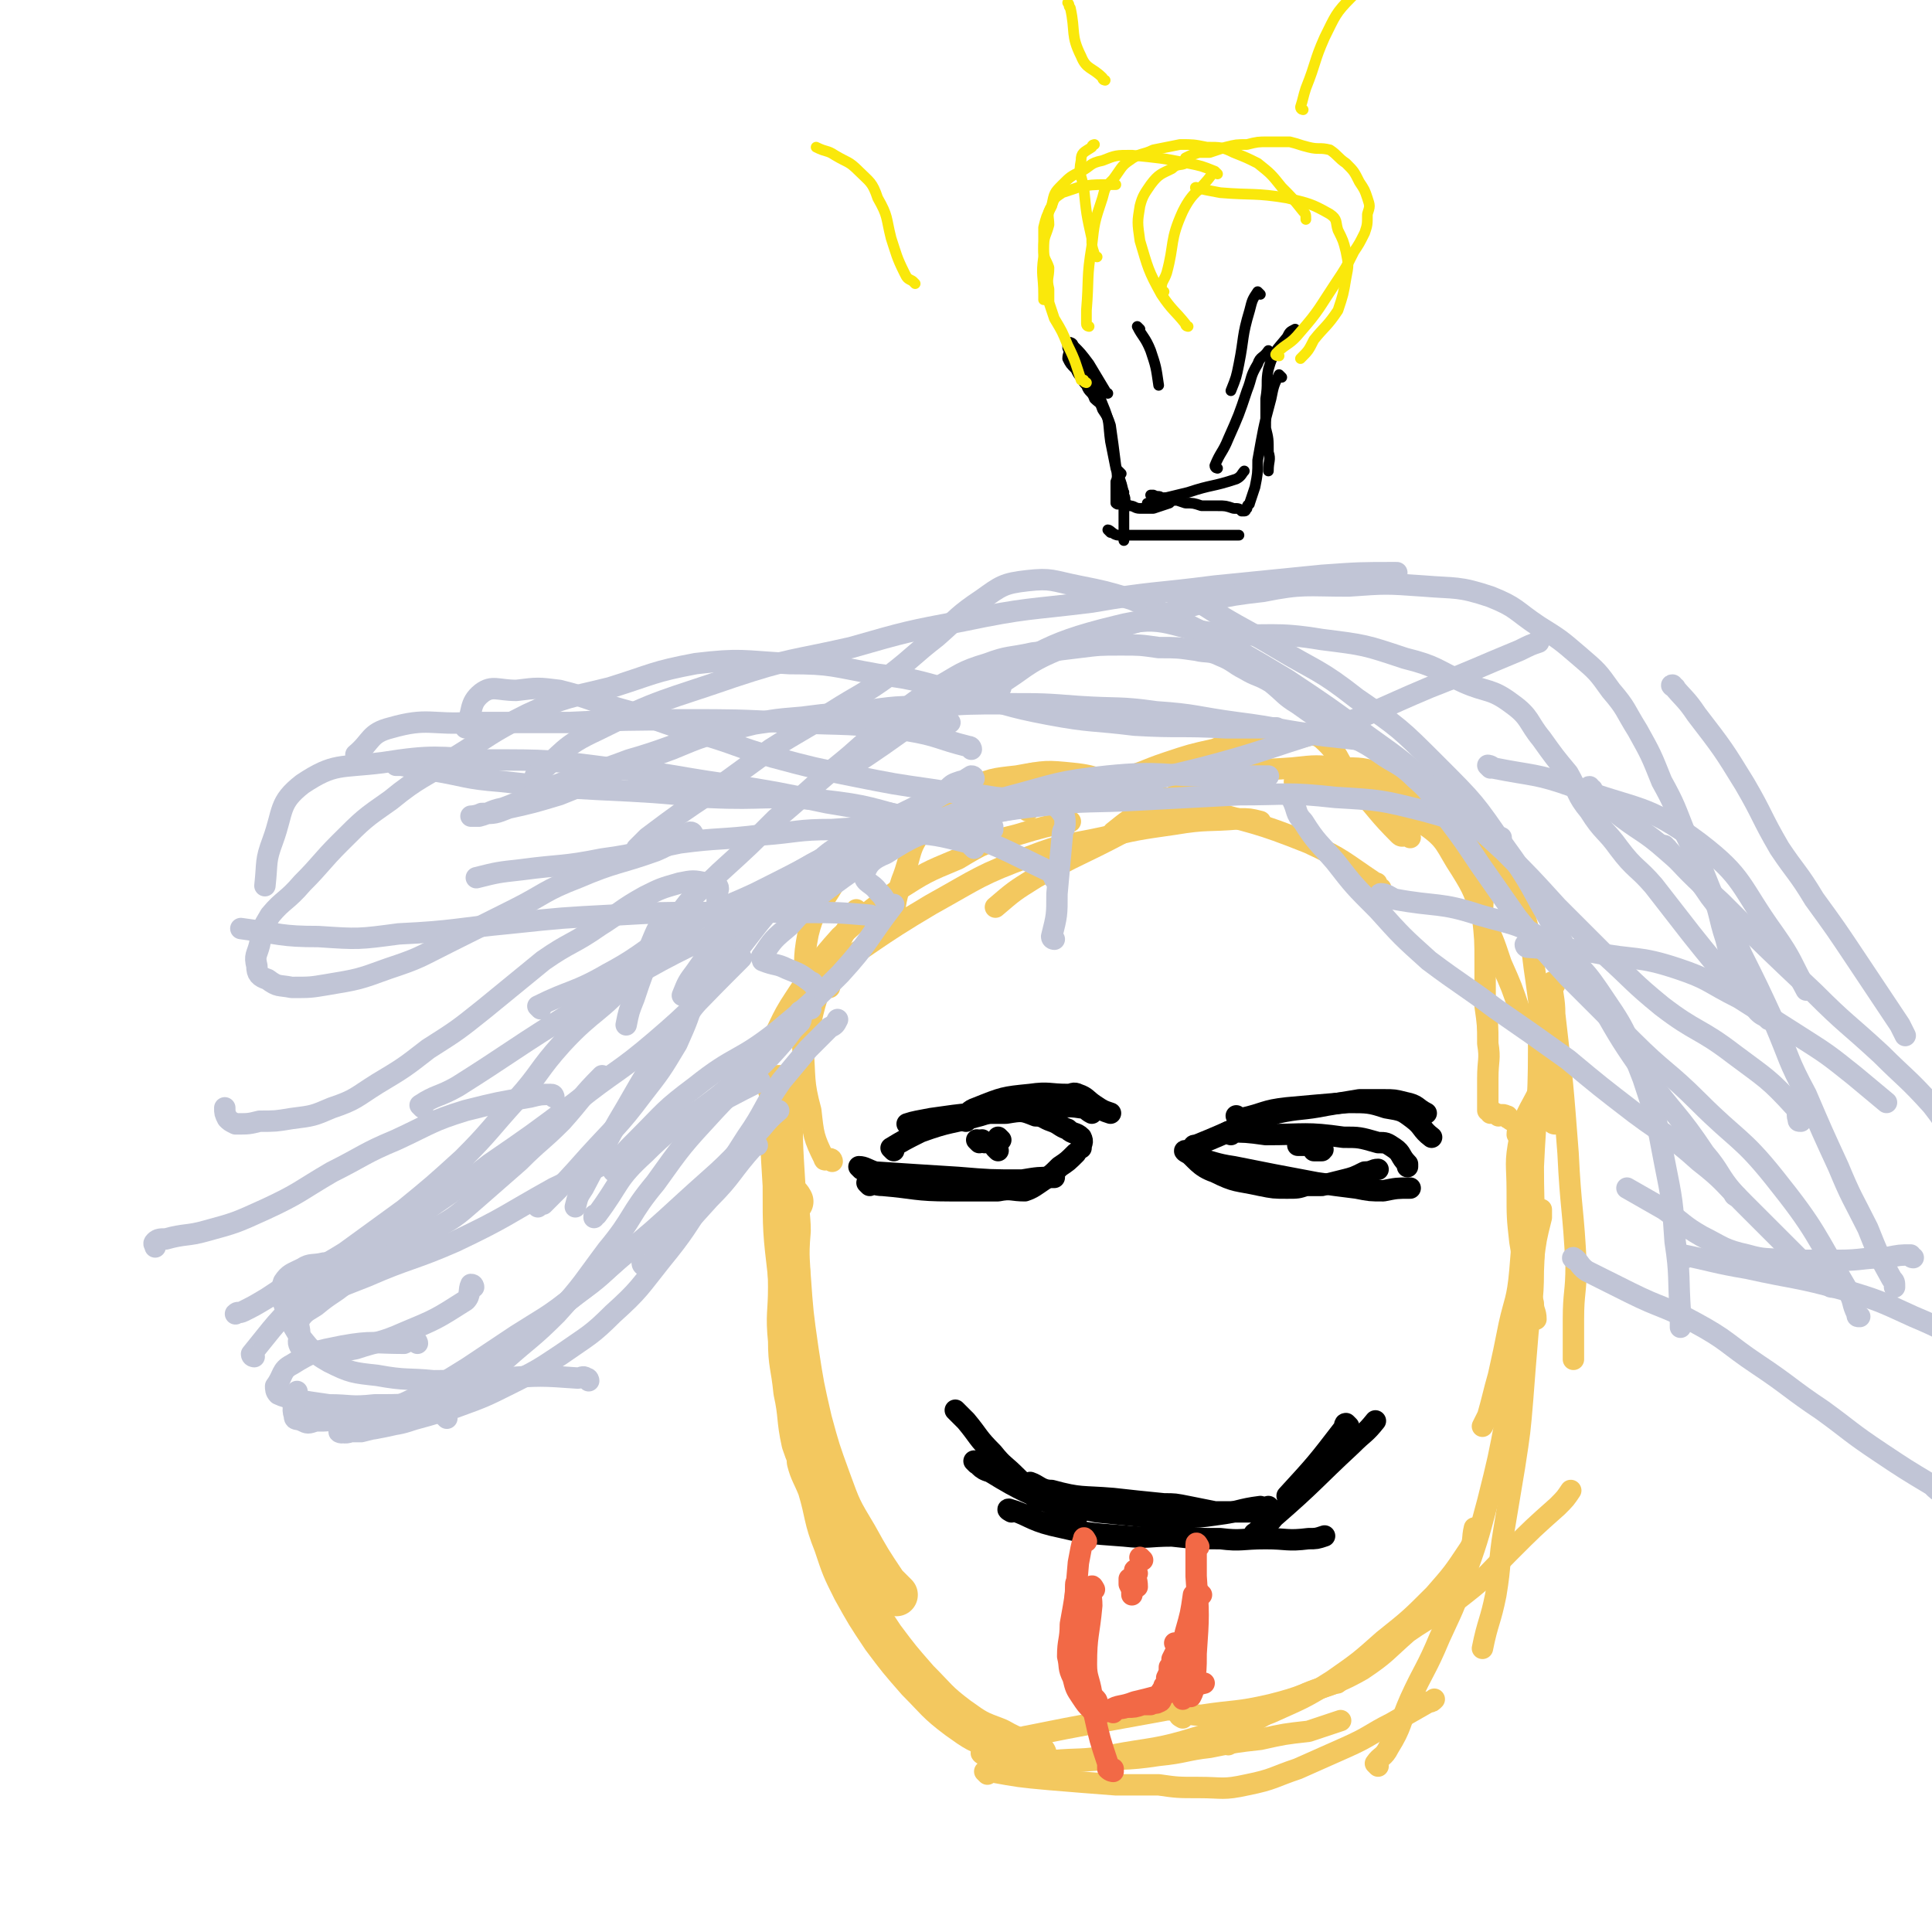 <svg viewBox='0 0 722 722' version='1.1' xmlns='http://www.w3.org/2000/svg' xmlns:xlink='http://www.w3.org/1999/xlink'><g fill='none' stroke='#F3C85F' stroke-width='16' stroke-linecap='round' stroke-linejoin='round'><path d='M296,449c0,0 -1,-2 -1,-1 -1,5 0,6 0,12 -1,11 0,11 0,21 0,10 -1,10 0,20 0,9 1,9 2,19 2,9 1,10 3,19 3,9 4,8 7,17 2,5 3,5 5,9 '/><path d='M292,407c0,0 -1,-1 -1,-1 0,1 1,2 1,5 0,16 0,16 1,32 0,17 0,17 2,34 1,14 1,14 3,28 2,13 2,13 5,26 3,11 3,11 7,22 4,11 4,11 10,21 5,9 5,9 11,18 2,2 2,2 4,4 '/><path d='M303,547c0,0 -1,-2 -1,-1 1,4 2,5 4,10 3,10 2,11 6,21 3,9 3,9 7,17 5,9 5,9 11,18 6,8 6,8 13,16 7,7 7,8 15,14 7,5 7,5 15,8 7,4 7,3 14,6 '/></g>
<g fill='none' stroke='#F3C85F' stroke-width='8' stroke-linecap='round' stroke-linejoin='round'><path d='M368,656c0,0 -2,-1 -1,-1 7,-3 8,-4 16,-6 15,-3 15,-3 31,-6 11,-2 11,-2 22,-4 2,0 2,0 3,-1 '/><path d='M384,661c0,0 -2,-1 -1,-1 10,-1 11,-1 23,-2 13,-1 14,0 27,-2 10,-1 10,-2 19,-3 10,-2 10,-2 19,-3 9,-2 9,-2 18,-3 6,-2 6,-2 12,-4 '/><path d='M393,660c0,0 -1,-1 -1,-1 0,-1 1,-1 1,-1 11,-1 11,0 22,-2 16,-3 17,-2 33,-7 14,-4 14,-4 27,-9 11,-5 12,-5 23,-12 10,-7 10,-7 19,-15 10,-8 10,-8 19,-17 7,-8 7,-8 13,-17 2,-3 1,-4 2,-8 '/><path d='M515,660c0,0 -1,-1 -1,-1 2,-3 3,-2 5,-6 5,-8 4,-9 8,-18 5,-11 6,-11 11,-23 5,-11 5,-10 9,-22 5,-14 5,-14 9,-29 4,-16 4,-16 7,-32 3,-16 3,-16 6,-32 2,-13 2,-13 4,-26 1,-8 1,-8 3,-16 0,-2 0,-2 0,-3 '/><path d='M580,404c0,0 -1,-1 -1,-1 -2,2 -3,2 -4,5 -4,8 -5,8 -7,17 -2,10 -1,10 -1,20 0,10 0,10 1,19 2,12 2,12 5,23 0,3 1,3 1,6 '/><path d='M581,368c0,0 -1,-1 -1,-1 0,5 1,6 1,12 3,26 3,26 5,52 1,21 2,21 3,42 0,10 -1,10 -1,20 0,7 0,7 0,15 '/><path d='M369,663c0,0 -1,-1 -1,-1 0,0 1,0 2,0 11,2 11,2 22,3 12,1 12,1 25,2 8,0 8,0 16,0 7,1 7,1 15,1 9,0 9,1 18,-1 10,-2 10,-3 19,-6 9,-4 9,-4 18,-8 9,-4 9,-5 17,-9 7,-4 7,-4 14,-8 1,0 1,0 2,-1 '/><path d='M459,652c0,0 -2,-1 -1,-1 10,-7 10,-8 22,-14 14,-8 15,-5 29,-13 9,-6 9,-7 17,-14 10,-7 11,-6 21,-14 9,-7 9,-8 17,-16 9,-9 9,-9 18,-17 3,-3 3,-3 5,-6 '/><path d='M576,382c0,0 -1,-1 -1,-1 0,5 0,6 0,11 0,22 -1,22 -2,44 0,19 1,19 0,39 0,12 -1,12 -2,23 -1,12 -1,12 -2,25 -1,12 -1,12 -3,25 -2,12 -2,12 -4,24 -2,12 -1,12 -3,24 -2,10 -3,10 -5,20 '/><path d='M310,369c0,0 -1,-1 -1,-1 '/><path d='M296,417c0,0 -1,0 -1,-1 0,-1 1,0 2,-1 3,-14 1,-15 5,-29 3,-13 3,-13 8,-25 4,-11 5,-10 10,-21 '/><path d='M281,402c0,0 -1,0 -1,-1 2,-4 3,-4 6,-8 6,-10 5,-11 11,-20 8,-12 8,-13 17,-23 10,-9 10,-9 21,-17 11,-7 11,-7 23,-12 10,-6 10,-6 22,-9 10,-3 10,-3 20,-5 '/><path d='M304,366c0,0 -1,-1 -1,-1 1,0 2,0 3,0 21,-13 20,-14 42,-27 18,-10 18,-11 37,-18 13,-5 13,-4 27,-7 13,-3 13,-3 27,-5 12,-2 12,-1 24,-2 4,0 4,0 8,1 '/><path d='M485,293c0,0 -2,-1 -1,-1 9,2 11,2 21,5 13,5 15,3 27,11 9,6 8,8 14,17 5,8 5,9 8,18 4,8 4,8 7,17 4,9 4,9 7,18 0,0 0,0 0,1 '/><path d='M581,420c0,0 -1,0 -1,-1 -2,-5 -2,-5 -2,-11 -2,-21 -1,-21 -4,-42 -2,-13 -1,-14 -5,-26 -3,-10 -4,-10 -9,-18 -5,-7 -5,-7 -12,-12 -5,-5 -5,-5 -11,-8 -5,-4 -5,-4 -12,-5 -7,-2 -7,-1 -14,-2 -8,-1 -8,-2 -16,-3 -4,0 -4,0 -9,1 '/><path d='M516,332c0,0 -1,0 -1,-1 -1,-1 0,-1 -1,-1 -12,-8 -12,-9 -25,-15 -20,-8 -20,-7 -41,-13 -14,-4 -14,-4 -27,-8 -10,-2 -10,-4 -20,-5 -10,-1 -10,-1 -21,1 -9,1 -10,1 -18,5 -9,5 -11,5 -16,14 -7,8 -5,10 -9,20 -3,9 -2,9 -4,18 '/><path d='M311,434c0,0 0,-1 -1,-1 -1,0 -2,1 -2,0 -4,-8 -4,-9 -5,-18 -3,-11 -2,-12 -3,-24 0,-10 0,-10 1,-21 0,-10 -1,-11 1,-21 2,-8 3,-8 8,-16 5,-8 5,-9 12,-16 8,-7 8,-8 17,-13 11,-6 11,-6 23,-10 12,-3 12,-2 24,-5 '/><path d='M417,312c0,0 -2,0 -1,-1 5,-4 6,-5 12,-8 14,-7 14,-8 29,-13 13,-3 13,-2 26,-3 9,-1 9,-1 18,0 8,0 8,0 15,2 7,2 7,2 14,6 6,4 6,4 11,9 5,5 5,5 8,11 3,5 3,6 5,12 1,7 0,8 0,15 1,9 1,9 1,18 0,8 0,8 0,16 1,7 1,7 1,14 1,6 0,6 0,13 0,4 0,4 0,7 0,3 0,3 0,5 0,0 1,0 1,1 0,0 0,0 0,0 1,0 1,-1 1,0 1,0 1,0 2,1 1,0 1,-1 3,0 1,0 0,1 1,1 1,1 2,1 3,2 1,1 0,2 0,4 1,1 2,1 2,3 1,11 1,11 0,23 0,13 0,13 -1,25 -1,11 -2,11 -4,20 -2,10 -2,10 -4,19 -2,7 -2,8 -4,15 -1,2 -1,2 -2,4 '/><path d='M442,642c0,0 -2,-1 -1,-1 3,-1 4,0 8,0 13,-2 13,-1 26,-4 12,-3 12,-4 24,-8 1,0 1,0 1,-1 '/><path d='M527,313c0,0 -1,-1 -1,-1 -1,0 -2,1 -3,0 -8,-8 -8,-9 -16,-18 -7,-8 -5,-11 -13,-18 -4,-3 -6,0 -11,0 -7,0 -7,-1 -14,0 -8,1 -8,1 -15,4 -9,2 -9,2 -18,5 -9,3 -9,4 -18,6 -8,2 -8,1 -16,4 -8,2 -7,3 -15,6 -2,1 -2,1 -3,2 '/><path d='M437,304c0,0 -1,-1 -1,-1 0,0 0,1 -1,2 -7,3 -7,3 -15,6 -17,9 -17,8 -33,17 -8,5 -8,5 -15,11 '/></g>
<g fill='none' stroke='#000000' stroke-width='8' stroke-linecap='round' stroke-linejoin='round'><path d='M388,561c0,0 -1,-1 -1,-1 0,0 1,0 3,0 10,3 10,3 20,5 10,1 10,1 20,2 6,0 6,1 12,0 6,0 6,0 13,-1 8,-1 8,-2 16,-3 '/><path d='M386,555c0,0 -1,-1 -1,-1 3,1 4,3 8,3 11,3 11,2 23,3 9,1 9,1 19,2 4,0 4,0 9,1 5,1 5,1 10,2 4,0 4,0 8,0 3,0 4,0 7,0 3,-1 3,-1 5,-2 '/><path d='M378,565c0,0 -2,-1 -1,-1 7,2 8,4 16,6 13,3 13,3 27,4 9,1 9,0 18,0 9,1 9,1 18,1 8,1 8,0 17,0 8,0 8,1 16,0 3,0 3,0 6,-1 '/></g>
<g fill='none' stroke='#F26946' stroke-width='8' stroke-linecap='round' stroke-linejoin='round'><path d='M406,576c0,0 -1,-2 -1,-1 -1,3 -1,4 -2,9 -1,12 -1,12 -3,23 0,6 -1,6 -1,12 1,4 0,4 2,8 1,4 1,4 3,7 2,3 2,3 4,5 1,1 1,1 2,1 '/><path d='M409,594c0,0 -1,-2 -1,-1 -1,2 0,3 0,7 -1,11 -2,11 -2,22 0,5 1,5 2,11 1,2 2,2 2,3 0,1 -1,0 -1,0 1,1 1,1 1,2 1,1 1,2 2,2 1,0 1,-1 3,-1 3,-1 3,0 6,-1 3,0 3,0 6,-1 1,0 1,0 3,0 1,-1 2,0 3,-1 1,0 1,-1 1,-1 0,-1 -1,1 -1,1 0,-1 1,-1 1,-3 1,0 2,0 2,-1 0,-1 -1,-1 -1,-2 1,-1 1,0 1,-1 1,-1 0,-1 0,-2 1,-2 1,-2 1,-4 1,-1 1,-1 1,-3 1,-2 1,-2 2,-4 0,-1 0,-1 -1,-2 '/><path d='M448,578c0,0 -1,-2 -1,-1 0,5 0,6 0,12 1,14 1,15 0,29 0,6 0,6 -1,12 0,2 0,2 -1,4 0,0 0,0 -1,0 -1,0 -1,0 -2,1 '/><path d='M403,593c0,0 -1,-2 -1,-1 0,7 -1,8 0,16 3,16 3,17 7,33 2,9 2,9 5,18 0,1 0,2 0,2 1,1 2,1 2,1 0,0 0,0 0,-1 '/><path d='M448,596c0,0 -1,-1 -1,-1 0,0 0,1 -1,1 -1,7 -1,7 -3,14 -2,8 0,9 -3,17 -2,3 -3,3 -6,5 '/><path d='M427,583c0,0 -1,-1 -1,-1 '/><path d='M425,588c0,0 -1,-2 -1,-1 0,2 1,3 1,6 0,0 0,0 0,0 '/><path d='M423,591c0,0 -1,-1 -1,-1 0,0 0,1 0,2 1,2 1,2 1,4 '/><path d='M449,596c0,0 -1,-1 -1,-1 0,0 0,1 -1,1 '/><path d='M416,640c0,0 -2,-1 -1,-1 3,-2 4,-1 9,-3 13,-3 13,-4 26,-7 '/></g>
<g fill='none' stroke='#000000' stroke-width='8' stroke-linecap='round' stroke-linejoin='round'><path d='M361,419c0,0 -1,-1 -1,-1 0,0 0,0 1,1 0,0 0,0 0,0 0,0 -1,0 -1,-1 2,-2 2,-3 5,-4 10,-4 10,-4 20,-5 7,-1 7,0 14,0 2,0 2,-1 4,0 3,1 3,2 6,4 3,2 3,2 6,3 '/><path d='M340,421c0,0 -1,-1 -1,-1 3,-1 4,-1 9,-2 14,-2 14,-2 28,-2 6,-1 6,-1 11,1 3,0 3,1 6,2 3,1 3,2 6,3 2,2 3,1 5,3 1,2 0,2 0,4 '/><path d='M334,430c0,0 -1,-1 -1,-1 5,-3 5,-3 11,-6 11,-4 11,-3 22,-6 7,-2 6,-3 13,-4 6,-1 6,0 12,1 7,0 7,-1 13,0 2,0 2,1 4,2 '/><path d='M325,443c0,0 -1,-1 -1,-1 2,0 3,1 6,1 12,1 12,2 25,2 9,0 9,0 18,0 5,-1 5,0 10,0 3,-1 4,-2 7,-4 3,-2 3,-2 6,-5 3,-2 3,-2 6,-5 '/><path d='M322,437c0,0 -1,-1 -1,-1 2,0 3,1 6,2 15,1 15,1 31,2 12,1 12,1 24,1 6,-1 6,-1 12,-1 0,0 0,0 0,0 '/><path d='M463,418c0,0 -1,-1 -1,-1 0,0 1,1 2,1 9,-2 8,-3 17,-4 11,-1 11,-1 23,-2 7,0 8,0 14,2 6,1 6,1 10,4 4,3 3,4 7,7 '/><path d='M460,424c0,0 -2,-1 -1,-1 6,0 7,0 14,1 15,0 15,-1 29,1 6,0 6,0 13,2 3,0 3,0 6,2 3,2 2,3 5,6 0,0 0,0 0,1 '/><path d='M444,431c0,0 -2,-1 -1,-1 4,3 5,6 11,8 8,4 8,3 17,5 5,1 5,1 10,1 4,0 4,0 7,-1 3,0 3,0 6,0 4,-1 4,-1 8,-2 4,-1 4,-1 8,-3 3,0 3,-1 5,-1 '/><path d='M449,434c0,0 -2,-1 -1,-1 5,1 6,2 13,3 15,3 15,3 31,6 7,1 7,1 15,2 5,1 5,1 10,1 5,-1 5,-1 10,-1 0,0 0,0 0,0 '/><path d='M447,430c0,0 -1,0 -1,-1 0,-1 0,-1 1,-1 15,-6 15,-7 30,-12 9,-2 9,-1 19,-3 6,-1 6,-1 12,-2 4,0 4,0 9,0 4,0 4,0 8,1 5,1 4,2 8,4 '/><path d='M373,430c0,0 -1,-1 -1,-1 0,0 0,0 1,1 '/><path d='M366,427c0,0 -1,-1 -1,-1 0,0 0,0 1,1 '/><path d='M368,427c0,0 -1,-1 -1,-1 0,0 0,0 1,1 0,0 0,0 0,0 0,0 -1,-1 -1,-1 '/><path d='M374,426c0,0 -1,-1 -1,-1 '/><path d='M486,427c0,0 -1,-1 -1,-1 0,0 0,1 0,2 2,0 2,0 4,0 2,1 2,2 3,2 1,0 2,0 2,0 1,-1 0,0 -1,0 0,0 0,0 -1,0 0,0 0,0 -1,0 0,-1 0,-1 0,-1 1,-1 1,-1 1,-1 1,0 1,0 2,0 0,-1 0,-1 0,-1 0,0 0,0 0,0 '/><path d='M358,528c0,0 -1,-1 -1,-1 1,1 2,2 4,4 5,6 4,6 10,12 4,5 4,4 9,9 3,3 3,3 7,6 0,0 0,0 1,0 '/><path d='M365,547c0,0 -1,-1 -1,-1 2,1 2,3 6,4 13,8 13,7 27,14 3,1 3,1 6,2 '/><path d='M504,533c0,0 -1,-1 -1,-1 -1,0 0,2 -1,2 -10,13 -10,13 -21,25 '/><path d='M470,574c0,0 -2,-1 -1,-1 3,-3 4,-2 7,-6 15,-13 15,-14 29,-27 5,-5 5,-4 9,-9 '/></g>
<g fill='none' stroke='#C1C5D6' stroke-width='8' stroke-linecap='round' stroke-linejoin='round'><path d='M364,291c0,0 0,-1 -1,-1 -5,3 -5,4 -11,7 -13,8 -14,8 -28,16 -14,7 -15,6 -29,15 -10,7 -10,8 -19,17 -9,8 -9,8 -16,18 -3,4 -3,4 -5,9 '/><path d='M371,310c0,0 -1,0 -1,-1 0,0 1,0 1,0 -12,-2 -13,-4 -24,-3 -13,0 -14,0 -25,6 -13,6 -13,7 -23,17 -13,12 -13,13 -24,27 -12,15 -12,15 -23,30 -10,14 -10,14 -18,28 -9,15 -8,15 -16,30 -2,3 -2,3 -3,7 '/><path d='M220,516c0,0 0,-1 -1,-1 -1,-1 -2,0 -3,0 -14,-1 -14,-1 -28,0 -13,0 -13,1 -26,1 -10,-1 -10,0 -21,-2 -9,-1 -10,-1 -18,-5 -7,-4 -7,-5 -12,-11 -3,-5 -3,-5 -5,-11 -1,-4 -1,-5 0,-8 2,-3 3,-3 7,-5 3,-2 4,-1 8,-2 '/><path d='M167,530c0,0 -1,-1 -1,-1 15,-15 15,-15 31,-30 17,-15 18,-14 35,-29 12,-10 12,-10 24,-21 12,-11 13,-11 24,-23 6,-5 5,-6 11,-11 '/><path d='M300,379c0,0 -1,-1 -1,-1 0,1 1,2 0,4 -12,12 -12,12 -25,23 -16,14 -18,11 -33,26 -11,10 -9,11 -18,23 -1,0 -1,0 -1,1 '/><path d='M95,507c0,0 -1,0 -1,-1 9,-11 9,-12 20,-22 19,-16 20,-14 40,-28 15,-11 15,-10 29,-21 16,-11 16,-11 32,-23 15,-12 16,-11 30,-23 14,-12 13,-12 26,-25 3,-3 3,-3 6,-6 '/><path d='M158,414c0,0 -1,-1 -1,-1 6,-4 7,-3 14,-7 19,-12 18,-12 37,-24 19,-12 19,-12 39,-23 15,-8 15,-7 31,-15 16,-7 16,-7 32,-15 '/><path d='M364,317c0,0 0,0 -1,-1 -1,-1 0,-1 -1,-1 -12,-3 -12,-3 -24,-4 -13,-2 -13,-2 -27,-1 -13,0 -13,1 -26,2 -16,2 -16,1 -31,3 -15,3 -14,4 -29,6 -15,3 -15,2 -30,4 -9,1 -9,1 -17,3 '/><path d='M326,343c0,0 0,-1 -1,-1 -12,-1 -12,-1 -24,-1 -19,0 -19,-1 -37,0 -18,0 -18,0 -35,1 -19,1 -19,1 -38,3 -21,2 -21,3 -42,4 -15,2 -15,2 -30,1 -14,0 -14,-1 -29,-3 '/><path d='M364,315c0,0 0,-1 -1,-1 -10,-4 -9,-4 -19,-7 -19,-5 -19,-6 -37,-8 -21,-2 -21,0 -42,-1 -21,-2 -21,-2 -42,-3 -18,-1 -18,-1 -36,-3 -13,-1 -13,-2 -25,-4 -6,-1 -6,-1 -12,-2 -1,0 -1,0 -2,0 '/><path d='M395,329c0,0 -1,0 -1,-1 -1,-1 0,-2 -1,-2 -19,-9 -19,-10 -38,-16 -22,-7 -23,-6 -46,-10 -19,-4 -19,-4 -38,-7 -21,-3 -21,-4 -43,-6 -23,-3 -23,-3 -46,-3 -19,-1 -20,-2 -39,1 -16,2 -18,0 -30,8 -9,7 -7,10 -11,21 -3,8 -2,8 -3,17 '/><path d='M207,410c0,0 0,-1 -1,-1 -4,0 -4,0 -8,1 -12,2 -12,2 -24,5 -13,4 -13,5 -26,11 -12,5 -12,6 -24,12 -12,7 -12,8 -25,14 -11,5 -11,5 -22,8 -7,2 -8,1 -15,3 -2,0 -3,0 -4,1 -1,1 0,1 0,2 '/><path d='M230,438c0,0 -1,0 -1,-1 4,-6 4,-6 9,-11 11,-11 10,-11 22,-20 15,-12 16,-9 31,-21 12,-10 12,-10 23,-21 11,-12 10,-13 20,-26 '/><path d='M517,335c0,0 -2,-1 -1,-1 2,0 3,1 5,2 16,3 17,1 32,6 14,4 15,3 26,11 12,8 13,9 21,21 9,13 8,14 14,29 5,15 5,15 8,31 3,15 3,15 4,30 2,13 1,13 2,27 0,2 0,2 0,5 '/><path d='M589,471c0,0 -2,-1 -1,-1 2,1 2,3 5,5 8,4 8,4 16,8 12,6 13,5 24,11 13,7 12,8 24,16 12,8 12,9 24,17 11,8 10,8 22,16 9,6 9,6 19,12 2,2 2,2 4,3 '/><path d='M685,481c-1,0 -1,0 -1,-1 -6,-5 -6,-5 -12,-10 -10,-10 -10,-10 -20,-20 -8,-8 -8,-9 -17,-16 -11,-10 -12,-9 -24,-18 -13,-10 -13,-10 -25,-20 -14,-10 -14,-10 -27,-19 -12,-9 -13,-9 -25,-18 -10,-9 -10,-9 -19,-19 -9,-9 -9,-9 -16,-18 -6,-7 -7,-7 -12,-15 -3,-3 -2,-4 -4,-8 '/><path d='M571,354c0,0 -1,-1 -1,-1 0,0 0,1 1,1 12,1 13,0 25,2 15,3 16,1 31,6 12,4 11,5 23,11 11,7 11,7 22,14 11,7 11,7 21,15 6,5 6,5 12,10 '/><path d='M332,338c0,0 0,0 -1,-1 -1,-2 -1,-2 -3,-4 -2,-3 -5,-3 -5,-6 1,-4 3,-6 8,-8 11,-7 12,-7 25,-11 17,-5 17,-5 34,-7 17,-2 17,-1 35,-2 19,-1 19,-1 38,-2 18,0 18,-1 36,1 17,1 17,1 33,5 15,4 15,5 29,10 '/><path d='M304,368c0,0 0,-1 -1,-1 -4,-3 -4,-3 -9,-5 -4,-2 -4,-1 -9,-3 0,-1 -1,-1 0,-2 4,-6 4,-6 10,-11 9,-10 9,-10 20,-18 13,-9 12,-10 27,-17 16,-8 17,-8 34,-13 19,-5 19,-6 38,-8 20,-2 20,0 40,0 10,0 10,0 20,0 '/><path d='M394,351c0,0 -1,0 -1,-1 0,0 0,0 0,0 2,-8 2,-8 2,-16 1,-11 1,-11 2,-22 0,-2 1,-2 1,-4 0,-2 0,-3 -1,-4 -2,-3 -3,-3 -6,-4 -10,-2 -10,-1 -19,-2 -12,-2 -12,-1 -24,-3 -14,-2 -14,-2 -29,-5 -15,-3 -15,-3 -30,-7 -14,-4 -14,-5 -28,-9 -15,-4 -14,-5 -29,-9 -11,-3 -11,-4 -23,-7 -8,-1 -8,-1 -16,0 -7,0 -9,-2 -13,1 -5,4 -3,7 -6,13 '/><path d='M363,280c0,0 0,-1 -1,-1 -12,-3 -11,-4 -23,-6 -22,-3 -22,-2 -44,-3 -20,-1 -20,-1 -40,-1 -21,0 -21,0 -42,1 -19,0 -19,0 -37,0 -15,1 -16,-2 -30,2 -8,2 -7,5 -13,10 '/><path d='M311,323c0,0 -1,-1 -1,-1 5,-3 6,-4 13,-6 15,-5 15,-5 31,-9 24,-5 24,-4 48,-10 23,-5 23,-4 47,-10 23,-6 23,-7 46,-14 20,-7 20,-8 39,-16 18,-7 17,-7 34,-14 4,-2 4,-2 7,-3 '/><path d='M316,288c0,0 -1,0 -1,-1 0,0 1,0 2,0 22,-14 21,-16 44,-28 27,-14 27,-18 56,-25 19,-5 20,1 40,3 18,1 19,-1 37,2 16,2 16,2 31,7 12,3 11,4 22,9 9,4 10,2 18,8 7,5 6,7 11,13 5,7 5,7 10,13 4,7 3,8 8,14 5,8 6,7 11,14 6,8 7,7 13,14 7,9 7,9 14,18 8,10 8,10 16,19 2,3 2,3 4,6 '/><path d='M557,287c0,0 -1,-1 -1,-1 0,0 1,0 2,1 15,3 16,2 30,7 24,9 27,6 47,21 17,13 15,16 28,34 7,10 6,10 12,21 '/><path d='M649,447c0,0 -1,0 -1,-1 -6,-7 -5,-8 -11,-15 -10,-15 -11,-14 -22,-29 -9,-13 -9,-13 -17,-27 -9,-14 -9,-14 -17,-28 -9,-15 -8,-16 -19,-31 -11,-16 -11,-16 -25,-30 -14,-14 -14,-14 -30,-25 -14,-11 -15,-10 -30,-19 -10,-6 -11,-6 -21,-12 -5,-3 -6,-4 -10,-6 -1,0 1,0 1,1 0,0 0,0 0,0 '/><path d='M595,295c0,0 -2,-1 -1,-1 3,4 4,5 9,9 10,8 11,7 20,15 9,8 10,8 16,17 8,10 7,11 12,22 6,12 6,12 12,25 6,14 5,14 12,27 6,14 6,14 12,27 5,12 5,11 11,23 4,10 4,10 9,19 1,1 1,1 1,3 '/><path d='M630,470c0,0 -2,-1 -1,-1 10,2 12,3 24,5 18,4 18,3 36,8 13,4 13,4 26,10 12,5 12,6 24,11 9,5 9,5 18,8 7,3 7,3 15,5 0,1 0,0 1,1 '/><path d='M673,419c-1,0 -1,0 -1,-1 -1,-2 1,-3 -1,-4 -10,-11 -11,-11 -23,-20 -13,-10 -14,-8 -27,-18 -11,-9 -10,-9 -21,-19 -9,-9 -9,-9 -18,-18 -10,-11 -10,-11 -20,-21 -12,-11 -12,-11 -24,-21 -13,-12 -13,-12 -27,-22 -15,-11 -15,-11 -30,-21 -15,-9 -15,-9 -30,-17 -14,-7 -14,-7 -28,-13 -10,-3 -10,-3 -20,-5 -10,-2 -10,-3 -19,-2 -9,1 -10,2 -17,7 -9,6 -9,7 -17,14 -9,7 -8,7 -17,14 -11,8 -11,7 -22,14 -11,7 -12,7 -23,14 -11,8 -11,8 -22,16 -12,8 -12,8 -24,17 -2,2 -2,2 -4,4 '/><path d='M156,502c0,0 0,-1 -1,-1 -2,0 -2,0 -4,1 -11,0 -12,-1 -23,1 -10,2 -11,2 -19,7 -4,2 -3,4 -6,8 0,1 0,2 1,3 2,1 3,1 6,2 6,1 6,1 13,2 8,0 8,1 17,0 10,0 10,0 21,-1 '/><path d='M116,489c0,0 -1,0 -1,-1 1,-1 1,-2 2,-2 9,-5 10,-5 20,-9 16,-7 17,-6 33,-13 19,-9 19,-10 37,-20 19,-9 19,-9 37,-19 20,-10 20,-11 40,-21 '/><path d='M201,291c0,0 -1,0 -1,-1 11,-9 10,-11 23,-17 24,-12 25,-11 51,-20 21,-7 22,-6 44,-11 21,-6 21,-6 42,-10 24,-5 24,-4 48,-7 23,-4 23,-3 46,-6 20,-2 20,-2 40,-4 14,-1 14,-1 28,-1 '/><path d='M626,257c0,0 -2,-1 -1,-1 4,5 5,5 9,11 10,13 10,13 18,26 7,12 6,12 13,24 6,9 7,9 13,19 8,11 8,11 16,23 8,12 8,12 16,24 1,2 1,2 2,4 '/><path d='M695,492c-1,0 -1,0 -1,-1 -2,-4 -1,-4 -3,-8 -13,-22 -12,-23 -28,-43 -12,-15 -14,-14 -28,-28 -12,-12 -13,-11 -25,-23 -12,-12 -12,-12 -24,-24 -10,-11 -10,-11 -19,-22 -7,-10 -7,-10 -14,-20 -6,-9 -6,-9 -12,-17 -6,-8 -5,-9 -12,-15 -6,-6 -7,-5 -14,-10 -7,-5 -8,-4 -15,-9 -8,-4 -8,-4 -15,-9 -5,-3 -5,-4 -10,-8 -5,-3 -5,-2 -10,-5 -4,-2 -4,-3 -9,-5 -4,-2 -5,-1 -9,-2 -7,-1 -7,-1 -14,-1 -7,-1 -7,-1 -14,-1 -8,0 -8,0 -16,1 -8,1 -8,1 -17,2 -9,2 -9,1 -17,4 -10,3 -10,4 -19,9 -10,6 -9,6 -18,13 -10,8 -10,9 -20,17 -11,9 -11,10 -22,19 -10,10 -10,10 -21,20 -7,7 -8,6 -14,14 -6,7 -6,7 -11,15 -4,9 -4,9 -7,18 -2,5 -2,5 -3,10 '/><path d='M303,377c0,0 0,-1 -1,-1 -5,6 -4,7 -9,13 -12,14 -13,12 -26,26 -12,13 -12,13 -22,27 -10,12 -8,13 -18,25 -9,12 -9,13 -19,24 -9,9 -10,9 -19,17 -9,7 -8,8 -18,14 -7,5 -7,5 -15,8 -6,2 -6,2 -13,3 -4,1 -4,1 -8,2 -3,0 -3,0 -6,0 -1,1 -3,0 -2,0 0,0 2,1 4,0 9,-1 9,-1 18,-3 11,-3 11,-3 21,-6 11,-4 11,-4 21,-9 10,-5 10,-5 19,-11 10,-7 11,-7 19,-15 10,-9 10,-10 18,-20 9,-11 9,-12 17,-24 8,-11 8,-11 15,-22 7,-10 6,-11 13,-21 5,-6 5,-6 10,-12 4,-4 4,-4 8,-8 2,-1 2,-1 3,-3 '/><path d='M244,462c0,0 0,-1 -1,-1 -4,3 -4,4 -9,7 -9,8 -9,9 -19,16 -10,8 -11,8 -22,15 -9,6 -9,6 -18,12 -8,5 -8,5 -17,10 -8,4 -8,4 -17,7 -6,2 -7,1 -13,2 -5,1 -5,1 -10,1 -3,1 -3,1 -5,0 -2,-1 -3,0 -3,-2 -1,-3 0,-4 1,-8 0,0 0,0 0,-1 '/><path d='M241,473c0,0 -1,0 -1,-1 3,-3 4,-3 7,-6 9,-8 9,-8 18,-18 9,-9 8,-10 17,-20 0,0 0,0 1,0 '/><path d='M177,481c0,0 0,-1 -1,-1 -1,2 0,4 -2,6 -11,7 -11,7 -23,12 -9,4 -9,3 -18,6 -5,1 -5,1 -11,2 -3,0 -4,0 -7,-1 -1,-1 -2,-1 -3,-2 -1,-2 0,-2 0,-5 0,-2 -1,-3 0,-5 2,-3 3,-3 6,-5 6,-5 6,-4 12,-9 7,-4 7,-4 13,-8 9,-5 9,-5 18,-11 9,-5 9,-5 17,-12 8,-7 8,-7 16,-14 8,-8 8,-7 16,-15 8,-9 7,-9 15,-17 '/><path d='M249,344c0,0 0,-1 -1,-1 -6,10 -4,12 -12,22 -12,14 -14,12 -26,25 -9,10 -8,11 -17,21 -10,11 -10,12 -20,22 -11,10 -11,10 -22,19 -11,8 -11,8 -22,16 -8,5 -9,5 -17,10 -6,3 -6,3 -12,7 -5,3 -5,3 -9,5 -2,1 -2,0 -3,1 '/><path d='M201,451c0,0 -1,-1 -1,-1 1,0 2,0 3,0 9,-9 9,-9 17,-18 10,-11 11,-11 20,-23 7,-9 7,-9 13,-19 4,-9 4,-9 7,-19 3,-6 3,-6 5,-13 1,-5 1,-5 2,-10 1,-4 1,-4 1,-8 0,-3 0,-3 0,-6 0,-1 1,-2 0,-3 -1,-1 -2,-1 -4,-1 -5,-1 -5,-1 -10,0 -7,2 -7,2 -13,5 -9,5 -9,6 -17,11 -10,7 -11,6 -21,13 -11,9 -11,9 -22,18 -10,8 -10,8 -21,15 -9,7 -9,7 -19,13 -8,5 -8,6 -17,9 -7,3 -7,3 -15,4 -6,1 -6,1 -12,1 -4,1 -4,1 -9,1 -2,-1 -2,-1 -3,-2 -1,-2 -1,-2 -1,-4 0,0 0,0 0,0 '/><path d='M202,377c0,0 -1,-1 -1,-1 12,-6 14,-5 26,-12 15,-8 14,-10 29,-18 13,-7 13,-6 26,-12 14,-7 14,-7 27,-14 12,-7 12,-7 24,-14 10,-5 11,-5 21,-11 2,-2 2,-2 5,-3 '/><path d='M259,312c0,0 0,-1 -1,-1 -6,3 -6,4 -13,7 -14,5 -15,4 -29,10 -13,5 -12,6 -24,12 -12,6 -12,6 -24,12 -12,6 -11,6 -23,10 -11,4 -11,4 -23,6 -6,1 -6,1 -13,1 -5,-1 -5,0 -9,-3 -3,-1 -4,-2 -4,-5 -1,-4 0,-4 1,-8 1,-6 1,-6 4,-11 5,-6 6,-5 12,-12 7,-7 7,-8 14,-15 9,-9 9,-9 19,-16 11,-9 12,-8 24,-16 13,-8 13,-9 27,-16 15,-7 15,-6 31,-10 16,-5 16,-6 32,-9 17,-2 17,-1 35,0 16,0 16,1 33,4 16,2 16,3 32,7 16,4 16,5 32,8 16,3 16,2 32,4 17,1 17,0 34,1 10,0 10,0 19,0 '/><path d='M355,270c0,0 0,0 -1,-1 0,0 0,0 0,0 -11,-1 -11,-2 -22,-2 -16,0 -16,0 -32,1 -12,1 -12,1 -24,4 -13,3 -13,3 -25,8 -11,4 -11,4 -23,9 -9,4 -9,4 -19,8 -10,3 -10,3 -19,5 -5,2 -5,2 -10,2 -2,1 -4,1 -4,1 0,0 1,0 3,0 4,-1 4,-2 9,-3 11,-4 10,-5 21,-9 13,-5 13,-4 26,-9 14,-4 14,-5 28,-9 15,-4 15,-4 30,-6 14,-2 14,-2 28,-3 14,-2 14,-2 27,-2 14,-1 14,-1 28,-1 14,0 14,0 27,1 15,1 15,0 29,2 15,1 15,2 30,4 16,2 16,3 33,5 9,1 9,1 18,2 '/><path d='M374,257c0,0 -2,0 -1,-1 10,-6 10,-8 22,-13 20,-8 21,-8 42,-14 17,-5 17,-6 35,-8 15,-3 16,-2 32,-2 14,-1 14,-1 28,0 12,1 13,0 25,4 10,4 9,5 18,11 8,5 8,5 15,11 7,6 7,6 12,13 6,7 5,7 10,15 5,9 5,9 9,19 5,9 5,10 9,20 5,10 5,10 9,20 4,9 3,10 6,19 2,8 2,8 5,15 3,7 3,7 7,12 2,2 2,1 4,3 '/><path d='M623,317c0,0 -2,-1 -1,-1 9,10 10,11 21,21 17,17 17,17 35,34 12,12 12,11 25,23 9,9 10,9 19,19 7,9 6,9 12,19 4,8 4,8 7,16 1,1 1,1 1,3 '/><path d='M715,470c-1,0 -1,-1 -1,-1 -4,0 -4,0 -9,1 -9,0 -9,1 -18,1 -10,0 -10,0 -20,0 -7,-1 -7,0 -14,-2 -9,-2 -9,-3 -17,-7 -7,-4 -7,-5 -14,-10 -7,-4 -7,-4 -14,-8 '/></g>
<g fill='none' stroke='#000000' stroke-width='4' stroke-linecap='round' stroke-linejoin='round'><path d='M401,129c0,0 -1,-1 -1,-1 1,2 2,3 4,6 4,9 5,9 8,17 3,7 2,7 3,14 1,5 1,5 2,10 1,3 0,3 2,6 0,2 0,1 1,3 '/><path d='M419,177c0,0 -1,-1 -1,-1 -1,1 0,2 -1,4 0,3 0,3 0,5 0,2 0,2 0,3 1,1 1,0 2,0 2,1 2,0 3,1 2,0 2,1 4,1 2,0 3,0 5,0 3,-1 3,-1 6,-2 1,-1 1,-1 2,-1 '/><path d='M430,189c0,0 -2,-1 -1,-1 6,-2 7,-2 15,-4 9,-3 9,-2 18,-5 2,-1 2,-2 3,-3 '/><path d='M455,175c0,0 -1,0 -1,-1 2,-5 3,-5 5,-10 4,-9 4,-9 7,-18 2,-5 1,-5 4,-10 1,-3 2,-2 4,-5 0,0 0,0 0,0 '/><path d='M485,124c0,0 -1,-1 -1,-1 -2,1 -2,1 -3,3 -4,5 -5,5 -7,12 -1,5 0,5 -1,11 0,2 0,2 0,5 0,3 0,3 0,6 1,4 1,4 1,9 1,3 0,3 0,7 '/><path d='M479,141c0,0 -1,-1 -1,-1 -2,4 -2,4 -3,9 -3,11 -3,12 -5,23 0,5 0,5 -1,10 -1,3 -1,3 -2,6 0,1 -1,0 -1,2 -1,0 0,1 -1,1 0,0 0,0 -1,0 -1,-1 -1,-1 -3,-1 -3,-1 -3,-1 -6,-1 -3,0 -3,0 -6,0 -3,-1 -3,-1 -6,-1 -3,-1 -3,-1 -6,-2 -1,0 -1,0 -3,0 -1,-1 -1,0 -3,-1 0,0 0,0 -1,0 '/><path d='M414,147c0,0 -1,0 -1,-1 -3,-5 -3,-5 -6,-10 -3,-4 -3,-4 -6,-7 0,-1 -1,-1 -2,-1 0,0 0,1 0,2 1,2 0,2 0,4 1,2 1,2 3,4 1,2 1,2 2,3 1,2 1,2 2,3 1,3 2,2 3,5 2,2 2,1 3,4 2,3 2,3 3,6 1,7 1,7 2,15 1,5 2,5 3,11 1,2 0,2 0,5 0,3 0,3 0,7 0,1 0,1 0,3 0,1 0,1 0,1 0,0 0,0 0,0 0,0 0,1 0,1 '/><path d='M415,199c0,0 -1,-1 -1,-1 1,0 2,2 4,2 9,0 9,0 18,0 9,0 9,0 18,0 4,0 4,0 9,0 0,0 0,0 0,0 '/></g>
<g fill='none' stroke='#FAE80B' stroke-width='4' stroke-linecap='round' stroke-linejoin='round'><path d='M406,143c0,0 -1,0 -1,-1 0,0 0,0 -1,0 -2,-6 -2,-7 -5,-13 -2,-5 -2,-5 -5,-10 -1,-3 -1,-3 -2,-6 0,-2 0,-2 0,-5 -1,-4 0,-4 0,-8 -1,-3 -2,-3 -2,-7 0,-5 1,-5 2,-9 0,-3 -1,-4 1,-7 1,-3 1,-3 4,-5 3,-1 3,-1 6,-2 5,-1 5,-1 10,-1 2,0 2,0 4,0 '/><path d='M407,122c0,0 -1,0 -1,-1 0,-2 0,-3 0,-5 1,-12 0,-12 2,-24 1,-9 1,-9 4,-18 1,-4 1,-4 4,-7 3,-4 3,-5 6,-7 4,-3 5,-2 9,-4 5,-1 5,-1 10,-2 5,0 5,0 10,1 5,0 6,0 10,2 5,2 5,2 9,4 5,4 5,4 9,9 4,4 4,4 8,9 1,1 1,1 1,3 '/><path d='M448,71c0,0 -2,-1 -1,-1 3,1 4,1 9,2 12,1 13,0 25,2 8,2 9,2 16,6 3,2 2,3 3,6 2,4 2,4 3,8 1,5 1,5 0,10 -1,6 -1,6 -3,12 -4,6 -5,6 -9,11 -2,4 -2,4 -5,7 '/><path d='M478,133c0,0 -2,0 -1,-1 4,-4 5,-3 9,-8 7,-8 7,-9 13,-18 4,-6 4,-6 7,-12 2,-3 2,-3 4,-7 1,-3 1,-3 1,-7 1,-3 1,-3 0,-6 -1,-3 -1,-3 -3,-6 -2,-4 -2,-4 -5,-7 -3,-2 -3,-3 -6,-5 -4,-1 -4,0 -8,-1 -4,-1 -3,-1 -7,-2 -4,0 -4,0 -8,0 -4,0 -4,0 -8,1 -4,0 -4,0 -8,1 -3,1 -3,1 -6,2 -2,0 -2,0 -4,0 -3,1 -3,1 -5,2 '/><path d='M455,65c0,0 0,0 -1,-1 -5,-2 -5,-2 -10,-3 -10,-2 -11,-2 -21,-3 -6,0 -6,0 -11,2 -5,1 -4,2 -8,4 -4,2 -4,2 -7,5 -3,3 -3,3 -4,8 -2,4 -2,4 -3,8 0,5 0,5 0,11 -1,7 0,7 0,14 0,1 0,1 0,2 '/></g>
<g fill='none' stroke='#000000' stroke-width='4' stroke-linecap='round' stroke-linejoin='round'><path d='M426,123c0,0 -1,-1 -1,-1 2,4 3,4 5,9 2,6 2,6 3,13 '/><path d='M471,110c0,0 -1,-1 -1,-1 -2,3 -2,3 -3,7 -3,10 -2,10 -4,20 -1,5 -1,5 -3,10 '/></g>
<g fill='none' stroke='#FAE80B' stroke-width='4' stroke-linecap='round' stroke-linejoin='round'><path d='M410,96c0,0 -1,0 -1,-1 -1,-3 -1,-3 -1,-6 -2,-9 -2,-9 -3,-19 -1,-5 -2,-5 -1,-10 0,-3 1,-3 4,-5 0,-1 1,-1 1,-1 '/><path d='M444,122c0,0 -1,0 -1,-1 -4,-5 -5,-5 -9,-11 -5,-9 -5,-10 -8,-20 -1,-7 -1,-7 0,-13 1,-4 2,-5 4,-8 3,-4 4,-4 8,-6 2,-2 3,-1 5,-2 '/><path d='M435,109c0,0 -1,0 -1,-1 0,-3 1,-3 2,-6 3,-11 1,-12 6,-23 4,-8 6,-7 11,-14 '/><path d='M342,106c0,0 0,0 -1,-1 -2,-1 -2,-1 -3,-3 -3,-6 -3,-7 -5,-13 -2,-8 -1,-8 -5,-15 -2,-6 -3,-6 -7,-10 -4,-4 -4,-3 -9,-6 -3,-2 -3,-1 -7,-3 0,0 0,0 0,0 '/><path d='M413,30c0,0 -1,0 -1,-1 -4,-4 -6,-3 -8,-8 -4,-8 -2,-9 -4,-18 -1,-1 0,-1 -1,-2 '/><path d='M487,41c0,0 -1,0 -1,-1 1,-3 1,-4 2,-7 4,-10 3,-10 7,-19 4,-8 4,-9 10,-15 5,-5 6,-5 13,-8 6,-3 7,-3 14,-5 1,0 1,0 3,0 '/></g>
</svg>